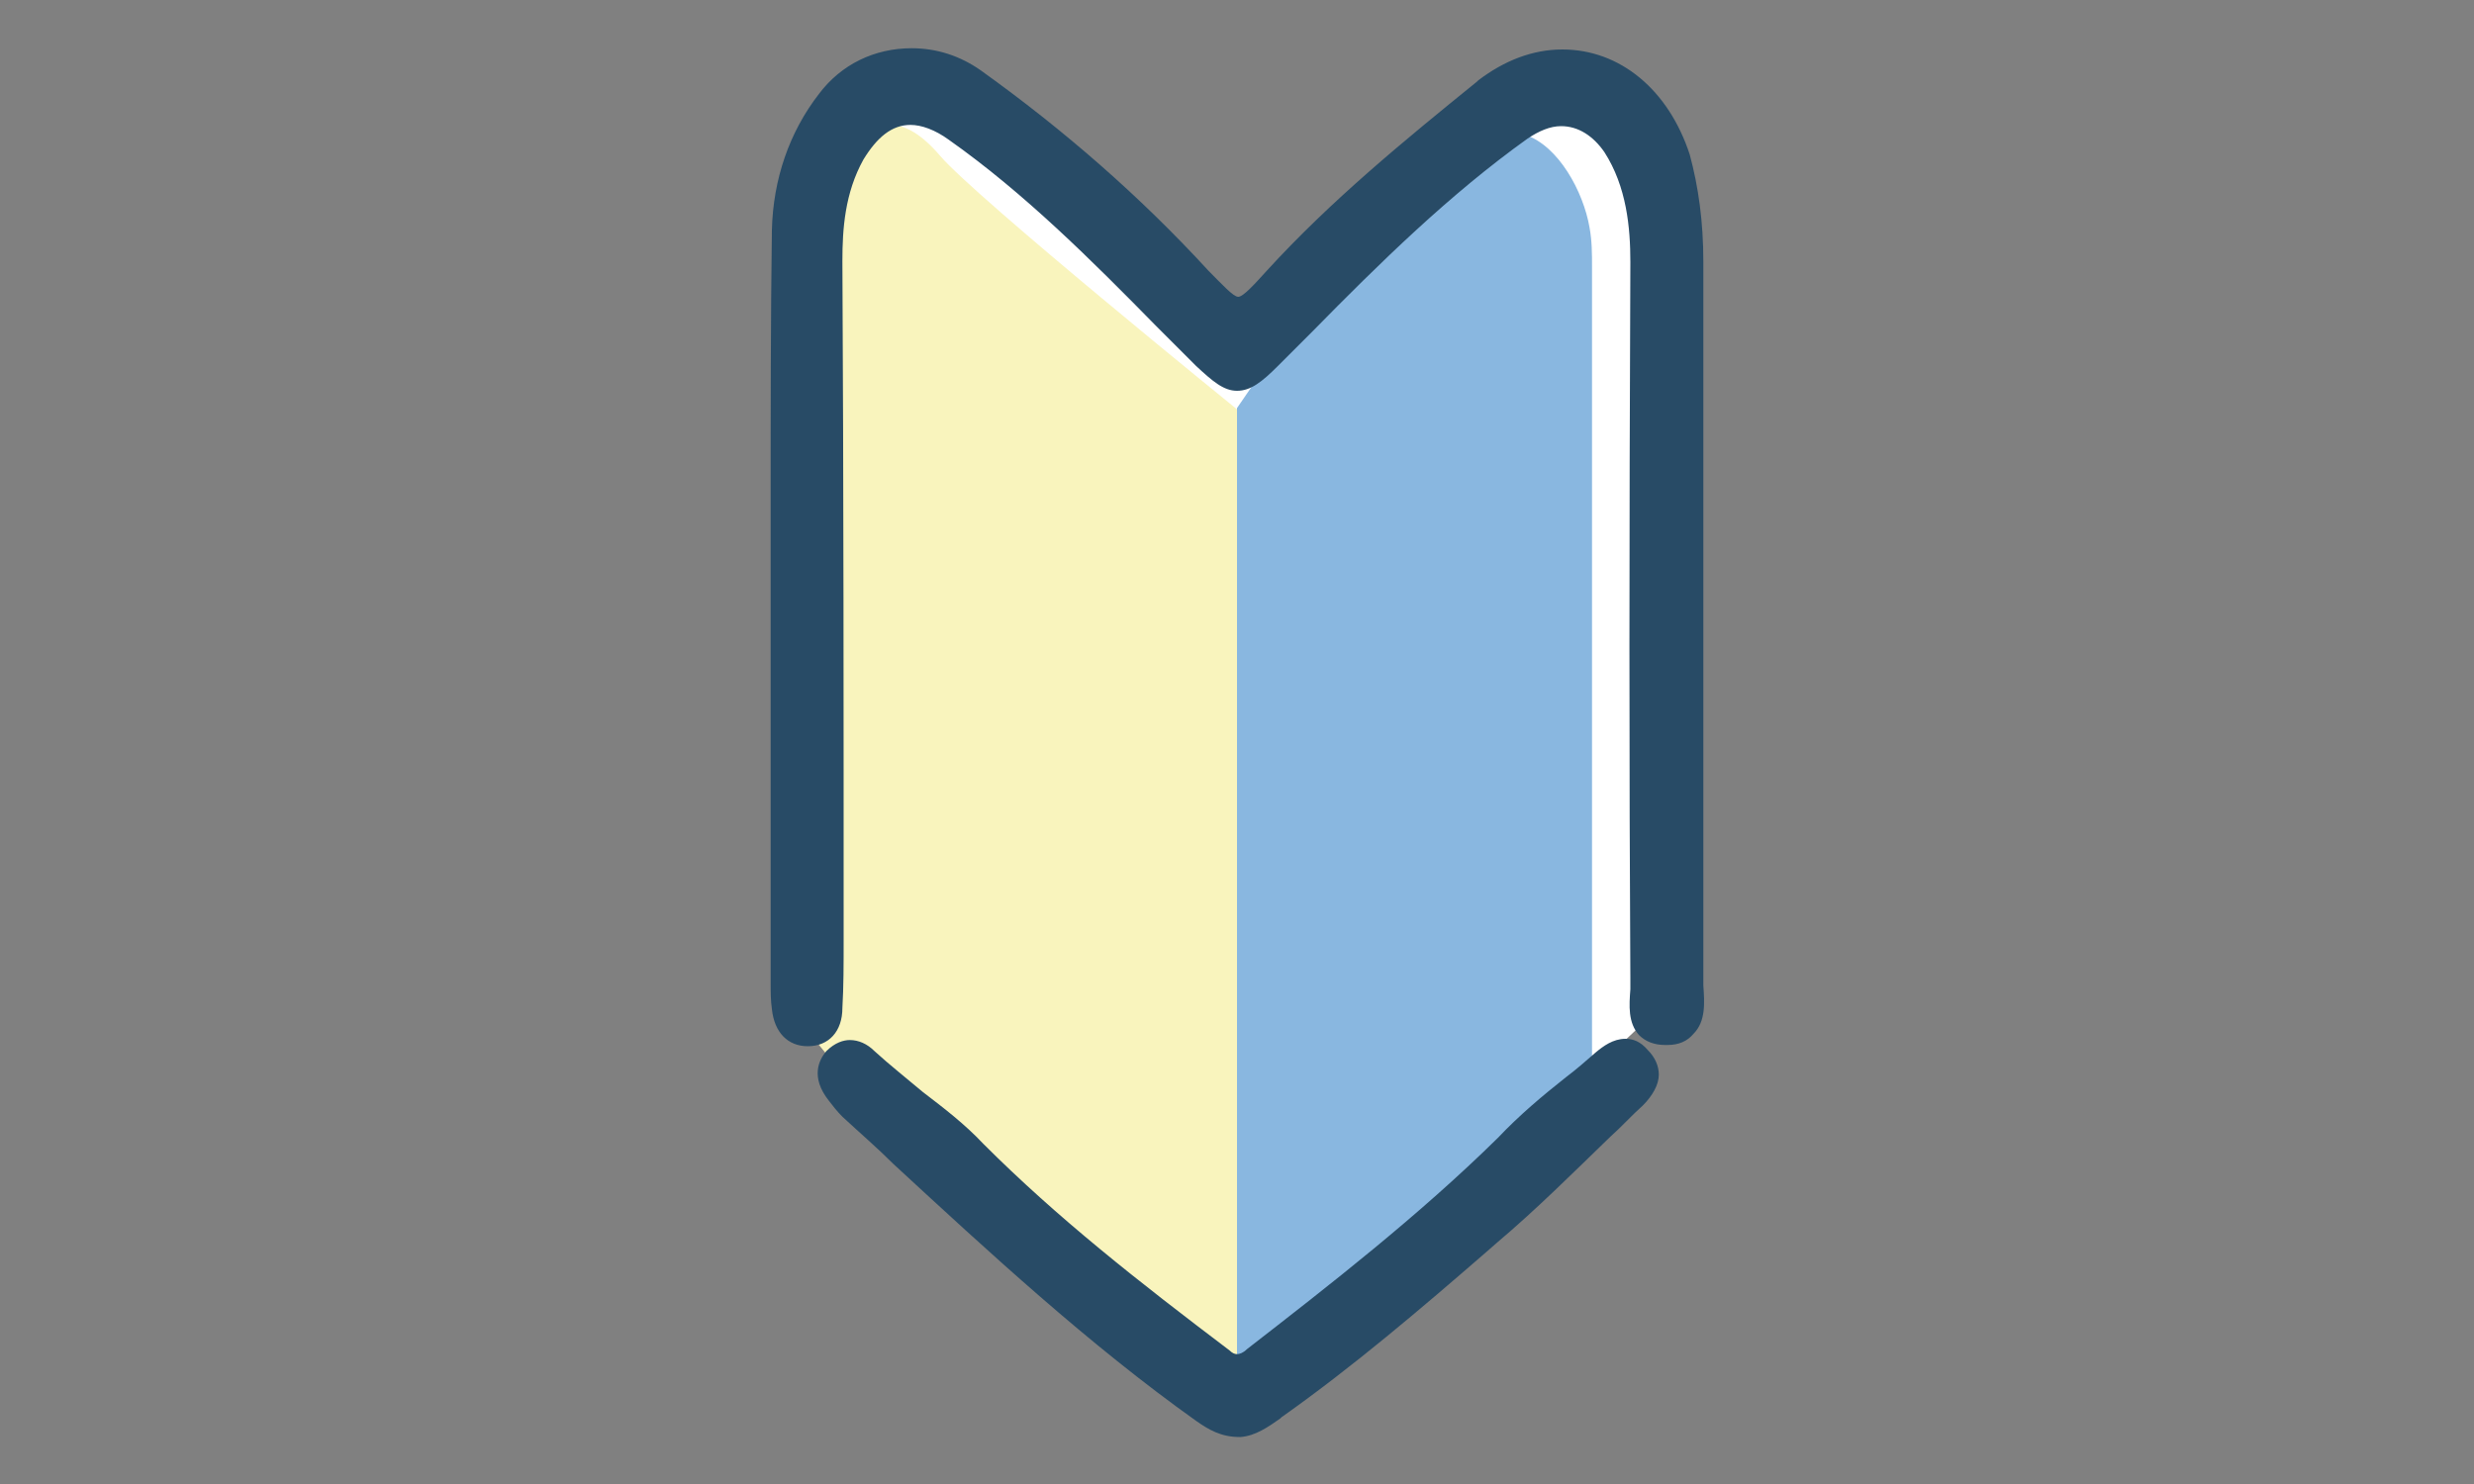 <?xml version="1.0" encoding="utf-8"?>
<!-- Generator: Adobe Illustrator 28.2.0, SVG Export Plug-In . SVG Version: 6.00 Build 0)  -->
<svg version="1.1" id="レイヤー_1" xmlns="http://www.w3.org/2000/svg" xmlns:xlink="http://www.w3.org/1999/xlink" x="0px"
	 y="0px" viewBox="0 0 200 120" style="enable-background:new 0 0 200 120;" xml:space="preserve">
<rect x="0" y="0" width="200" height="120" fill="#808080" stroke="none"/>
<style type="text/css">
	.st0{fill:#FFFFFF;}
	.st1{fill:#F9F4BD;}
	.st2{fill:#89B7E0;}
	.st3{fill:#284B66;}
	.st4{fill:none;stroke:#767777;stroke-width:6.275;stroke-linecap:round;stroke-linejoin:round;stroke-miterlimit:10;}
	.st5{fill:#F3D195;}
	.st6{fill:none;stroke:#FFFFFF;stroke-width:6.275;stroke-linecap:round;stroke-linejoin:round;stroke-miterlimit:10;}
	.st7{fill:#C0B2B0;}
	.st8{fill:#E5B7AD;}
	.st9{fill:#F6D6D1;}
	.st10{fill:#FEE3E1;}
	.st11{fill:none;stroke:#767777;stroke-width:5.314;stroke-linecap:round;stroke-linejoin:round;stroke-miterlimit:10;}
	.st12{fill:#F3D194;stroke:#767777;stroke-width:5.314;stroke-linecap:round;stroke-linejoin:round;stroke-miterlimit:10;}
	.st13{fill:#767777;stroke:#767777;stroke-width:1.8;stroke-linecap:round;stroke-linejoin:round;stroke-miterlimit:10;}
	.st14{fill:#E9DC92;}
	.st15{fill:#2E2E2E;}
	.st16{fill:#92D6DF;}
	.st17{fill:#DCE5EC;}
	.st18{fill:none;stroke:#767777;stroke-width:5.889;stroke-linecap:round;stroke-linejoin:round;stroke-miterlimit:10;}
	.st19{fill:none;stroke:#BEE2E7;stroke-width:5.889;stroke-linecap:round;stroke-linejoin:round;stroke-miterlimit:10;}
</style>
<g id="初心者マーク_00000097490844286419626640000003284287321136607421_">
	<path id="白_00000040547885157931363290000013268773576099703203_" class="st0" d="M73.9,6.8c0.5,0.1,26.2,21.5,26.2,21.5
		l25.3-21.5l5.9,1.2l2,2.9v71.4l-33.2,31.3L64.7,82.7V15.3l3.9-6.8L73.9,6.8z"/>
	<g>
		<path class="st1" d="M76,12.6c-3-3.5-5-2.8-8.7-1.6c-0.9,0.3-1.6,0.9-2.3,1.6c-0.1,1.6,0,3.2,0.1,4.7c0.1,2.1,0.3,4.2,0.3,6.3
			c0,5.6,0,11.3-0.2,16.9c-0.1,3.1-0.3,6.2-0.5,9.4c0.2,7.3,0.5,14.7,0.7,22c0.1,4,0.3,8.1,0.4,12.1c1.2,1.5,2.5,3,3.8,4.4
			c2.7,3,5.6,5.8,8.5,8.4c3,2.7,6,5.3,9.1,7.9c1.5,1.3,3,2.5,4.6,3.8c1.2,1,7.3,3.4,8.5,4.4L100,33.1C100,33.1,78.9,16,76,12.6z"/>
		<path class="st2" d="M128.7,21.6c0-1.1,0-2.1-0.2-3.2c-0.5-2.9-2.5-6.6-5.2-7.5c-3.7-1.2-5.7-1.8-8.7,1.6
			c-3,3.5-14.6,20.5-14.6,20.5v79.5c0,0.1,0.1,0.1,0.1,0.2c7.2-6.9,28.6-27.1,28.6-27.1c0-20.7,0-41.3,0-62
			C128.7,22.9,128.7,22.3,128.7,21.6z"/>
	</g>
	<g>
		<path class="st3" d="M137.7,79.7c0-0.3,0-0.6,0-0.9c0-8.1,0-16.2,0-24.2c0-10.9,0-22.2,0-33.4c0-3.3-0.4-6.1-1.1-8.7
			C134.9,7.3,131,4,126.3,4c-2.4,0-4.7,0.9-6.8,2.5l-0.1,0.1c-5.8,4.7-11.8,9.6-17,15.3c-1,1.1-1.9,2.1-2.3,2.1
			c-0.4,0-1.3-1-2.4-2.1C92.2,15.9,86,10.5,79.3,5.7c-1.7-1.2-3.6-1.8-5.6-1.8c-3,0-5.7,1.3-7.5,3.7c-2.4,3.1-3.7,6.9-3.8,11
			c-0.1,7.3-0.1,14.7-0.1,21.9c0,2.9,0,5.8,0,8.7l0,0.8v29.5c0,0.7,0,1.4,0.1,2.1c0.2,1.9,1.3,3,2.9,3h0c1.7,0,2.8-1.2,2.8-3.1
			c0.1-1.7,0.1-3.5,0.1-5.6c0-18.3,0-36.5-0.1-54.8c0-2.6,0.2-5.5,1.7-8.2c1.1-1.8,2.3-2.8,3.8-2.8c0.9,0,2,0.4,3.1,1.2
			c6.1,4.3,11.6,9.8,16.8,15.1c1.1,1.1,2.1,2.1,3.2,3.2c1.3,1.2,2.2,2,3.3,2c1.1,0,2-0.7,3.3-2c0.9-0.9,1.9-1.9,2.8-2.8
			c5.4-5.5,11.1-11.1,17.4-15.6c0.9-0.6,1.8-1,2.7-1c1.4,0,2.6,0.8,3.5,2.1c1.8,2.8,2.1,6.1,2.1,8.9c-0.1,22.6-0.1,41,0,57.9
			c0,0.3,0,0.6,0,0.9c-0.1,1.3-0.2,2.7,0.7,3.7c0.5,0.5,1.2,0.8,2.1,0.8l0.2,0c0.9,0,1.6-0.3,2.1-0.9
			C137.9,82.6,137.8,81.1,137.7,79.7z"/>
		<path class="st3" d="M131.4,84c-1,0-1.8,0.6-2.4,1.1c-0.8,0.7-1.6,1.4-2.4,2c-1.9,1.5-3.8,3.1-5.5,4.9
			c-6.4,6.3-13.6,11.9-20.3,17.1c-0.3,0.3-0.6,0.4-0.8,0.4c-0.2,0-0.4-0.1-0.6-0.3c-7.4-5.6-13.9-10.7-19.9-16.7
			c-1.5-1.6-3.2-2.9-4.9-4.2c-1.3-1.1-2.7-2.2-3.9-3.3c-0.6-0.6-1.3-0.9-2-0.9c-0.5,0-1.2,0.2-1.9,0.9c-0.6,0.7-1.3,2.1,0.2,4
			c0.3,0.4,0.7,0.9,1.1,1.3c1.4,1.3,2.8,2.5,4.1,3.8c7.8,7.2,15.8,14.6,24.5,20.8c1,0.7,2,1.3,3.5,1.3l0.1,0
			c1.2-0.1,2.2-0.8,3.2-1.5l0.1-0.1c5.8-4.1,11.3-8.8,16.6-13.4l0.8-0.7c3.2-2.7,6.2-5.7,9.2-8.6c0.9-0.8,1.7-1.7,2.6-2.5
			c0.8-0.8,1.3-1.7,1.3-2.5c0-0.7-0.3-1.4-0.9-2C132.6,84.2,132,84,131.4,84z"/>
	</g>
</g>
</svg>
